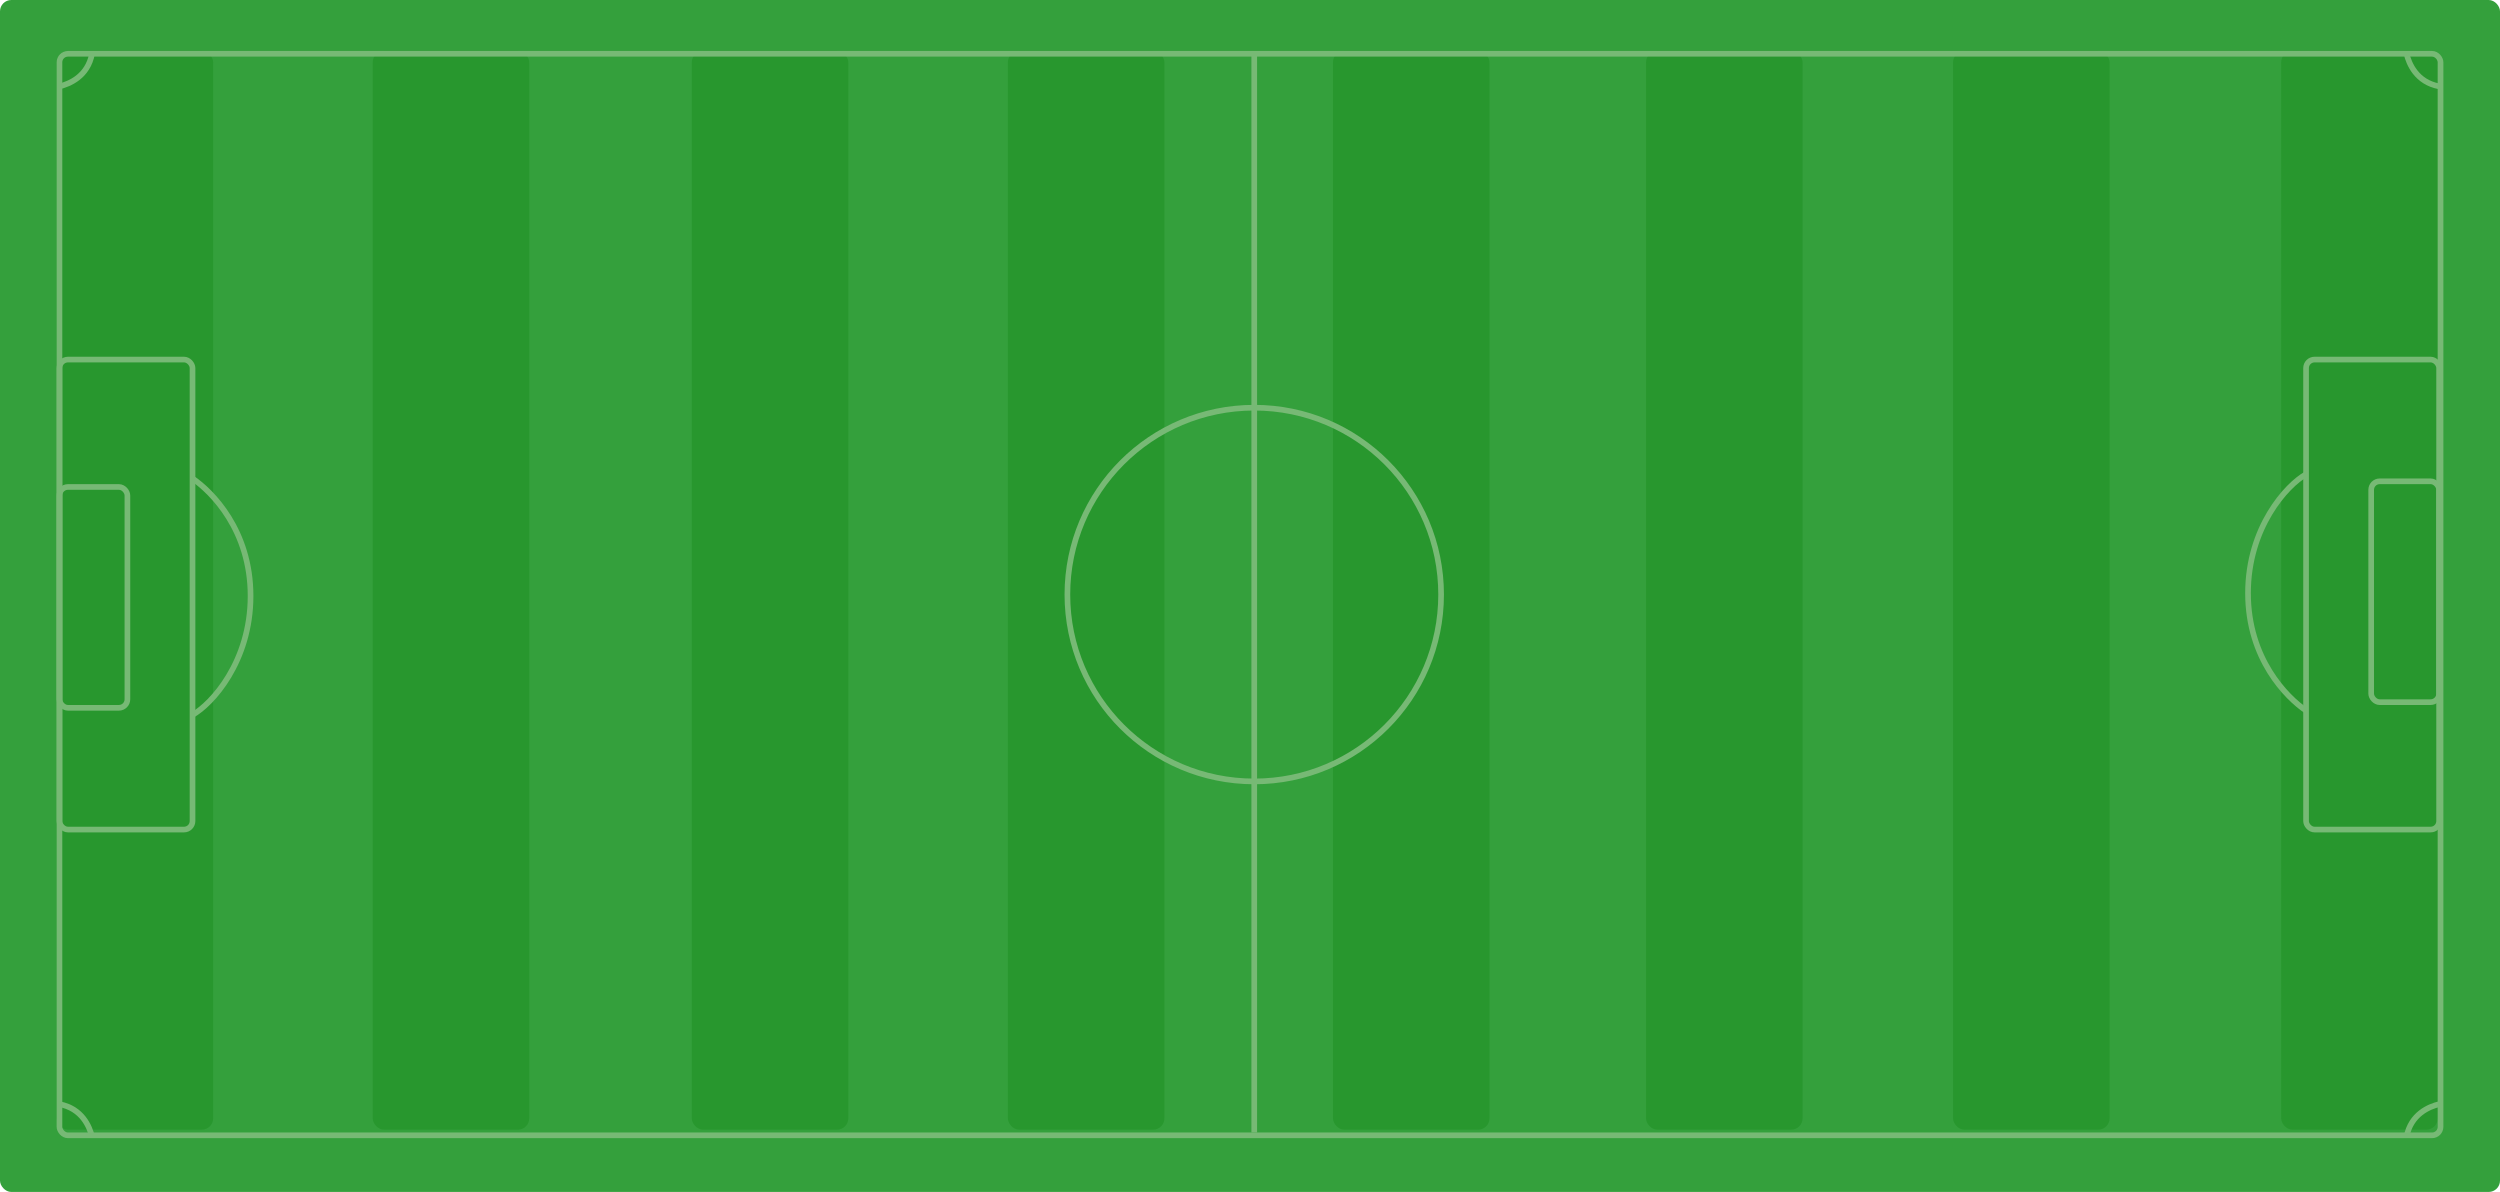 <?xml version="1.0" encoding="UTF-8"?>
<svg id="Layer_1" data-name="Layer 1" xmlns="http://www.w3.org/2000/svg" viewBox="0 0 883 421">
  <defs>
    <style>
      .cls-1 {
        fill: #34a03c;
      }

      .cls-1, .cls-2 {
        stroke-width: 0px;
      }

      .cls-2 {
        fill: #28972e;
      }

      .cls-3 {
        fill: none;
        stroke: #77b975;
        stroke-width: 2px;
      }
    </style>
  </defs>
  <rect class="cls-1" width="883" height="421" rx="4" ry="4"/>
  <rect class="cls-2" x="131.64" y="18" width="55.29" height="381" rx="4" ry="4"/>
  <rect class="cls-2" x="244.34" y="18" width="55.29" height="381" rx="4" ry="4"/>
  <rect class="cls-2" x="355.98" y="18" width="55.29" height="381" rx="4" ry="4"/>
  <rect class="cls-2" x="470.8" y="18" width="55.29" height="381" rx="4" ry="4"/>
  <rect class="cls-2" x="581.38" y="18" width="55.29" height="381" rx="4" ry="4"/>
  <rect class="cls-2" x="689.82" y="18" width="55.29" height="381" rx="4" ry="4"/>
  <rect class="cls-2" x="805.71" y="18" width="55.29" height="381" rx="4" ry="4"/>
  <rect class="cls-2" x="20" y="18" width="55.29" height="381" rx="4" ry="4"/>
  <path class="cls-3" d="M21,30.5c3.5-.83,10-3.5,11.5-11.5"/>
  <rect class="cls-3" x="21" y="19" width="841" height="382" rx="3" ry="3"/>
  <rect class="cls-3" x="814.5" y="127" width="47" height="166" rx="3" ry="3"/>
  <rect class="cls-3" x="837.5" y="170" width="24" height="78" rx="3" ry="3"/>
  <path class="cls-3" d="M814.5,167.5c-6.83,3.83-20.5,18.8-20.5,42s13.67,36.83,20.5,41.5"/>
  <rect class="cls-3" x="21" y="127" width="47" height="166" rx="3" ry="3"/>
  <rect class="cls-3" x="21" y="172" width="24" height="78" rx="3" ry="3"/>
  <path class="cls-3" d="M68,252.5c6.83-3.83,20.5-18.8,20.5-42s-13.67-36.83-20.5-41.5"/>
  <path class="cls-3" d="M850,19c.83,3.5,3.5,10,11.5,11.5"/>
  <path class="cls-3" d="M861.5,390c-3.5.83-10,3.5-11.5,11.5"/>
  <path class="cls-3" d="M32.5,401.5c-.83-3.5-3.5-10-11.5-11.5"/>
  <circle class="cls-3" cx="443" cy="210" r="66"/>
  <path class="cls-3" d="M443,19v381"/>
</svg>